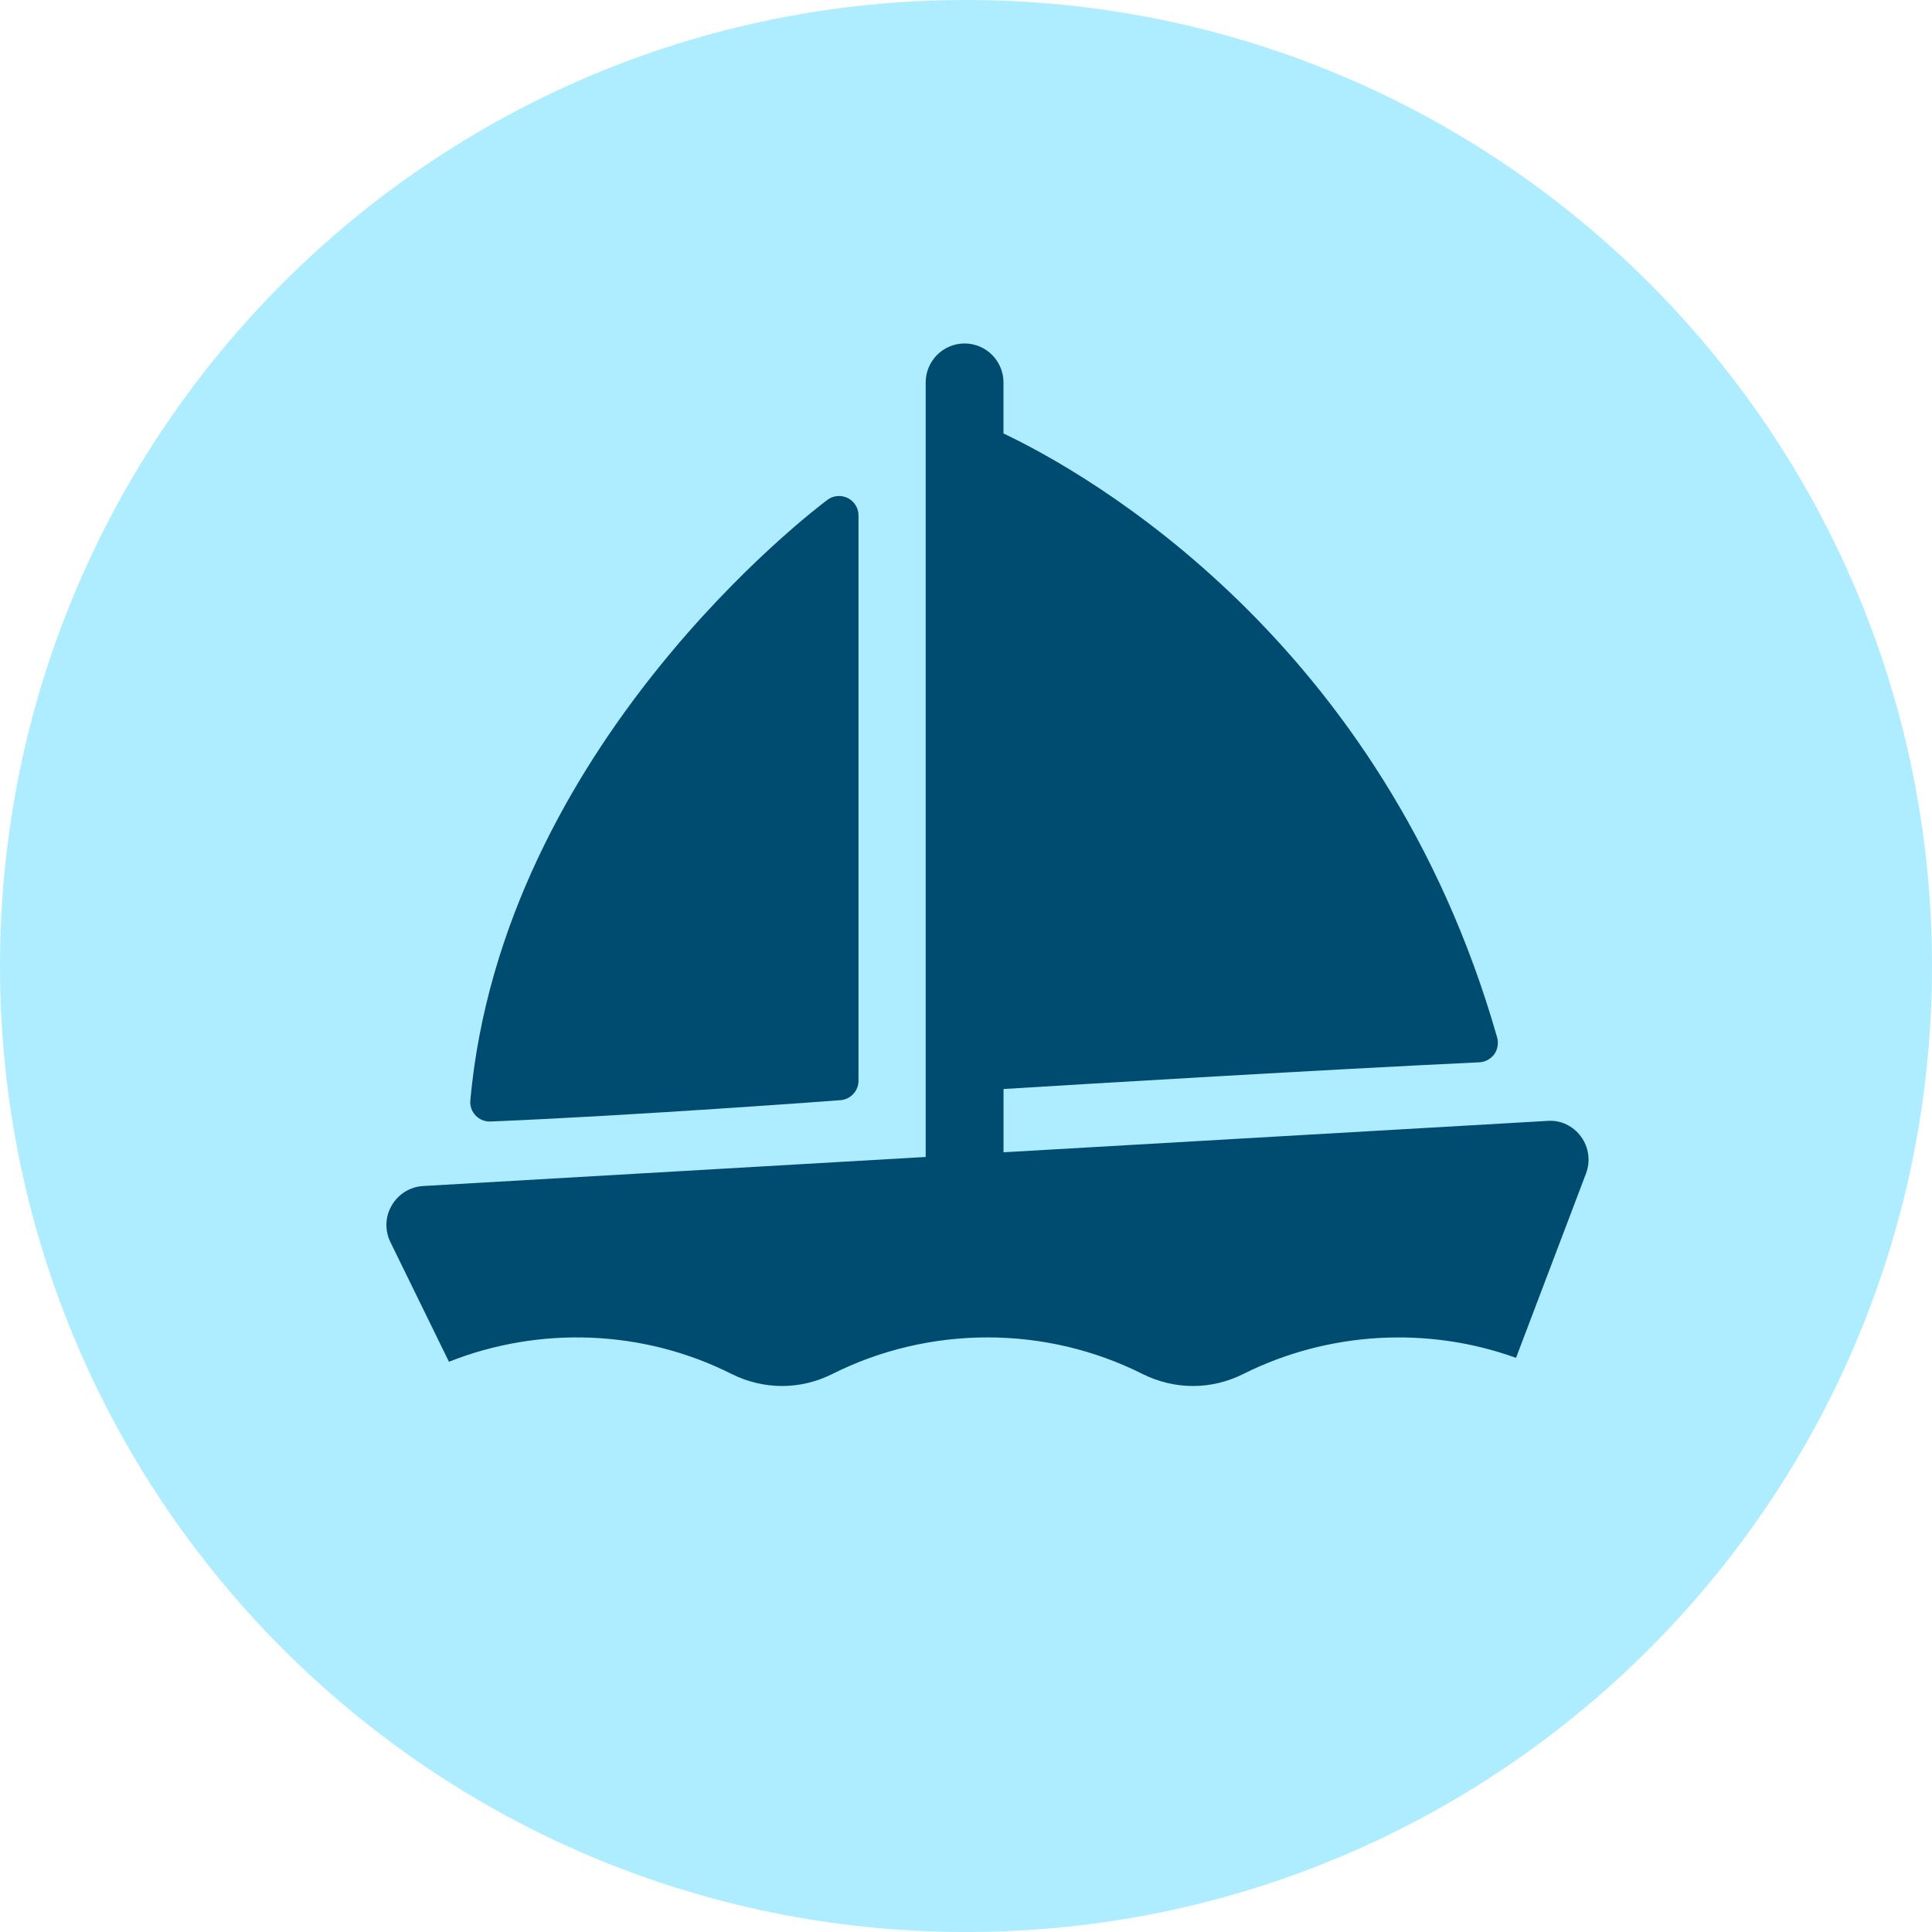 <svg width="45" height="45" viewBox="0 0 45 45" fill="none" xmlns="http://www.w3.org/2000/svg">
<path d="M22.5 45C34.926 45 45 34.926 45 22.5C45 10.074 34.926 0 22.5 0C10.074 0 0 10.074 0 22.5C0 34.926 10.074 45 22.5 45Z" fill="#ADEDFF"/>
<path d="M10.457 31.718C12.576 30.878 14.992 30.97 17.039 32.002C17.788 32.376 18.645 32.376 19.388 32.002C21.652 30.867 24.352 30.867 26.61 32.002C27.359 32.376 28.216 32.376 28.959 32.002C30.941 31.012 33.253 30.885 35.311 31.627L36.941 27.334C37.05 27.044 37.007 26.724 36.826 26.476C36.646 26.228 36.355 26.083 36.042 26.108L23.374 26.839V25.365C25.239 25.25 30.855 24.913 34.455 24.743C34.594 24.738 34.721 24.665 34.805 24.556C34.884 24.441 34.908 24.297 34.871 24.163C32.219 14.877 25.281 11.002 23.373 10.096V8.906C23.373 8.411 22.969 8 22.467 8C21.965 8 21.561 8.411 21.561 8.906V26.948L9.853 27.625C9.551 27.643 9.279 27.812 9.128 28.071C8.971 28.331 8.958 28.651 9.092 28.929L10.457 31.718Z" fill="#004B70"/>
<path d="M11.407 26.122C11.407 26.122 11.419 26.122 11.425 26.122C14.721 25.988 19.529 25.63 19.577 25.625C19.813 25.607 19.996 25.41 19.996 25.173V12.005C19.996 11.834 19.9 11.677 19.747 11.601C19.594 11.524 19.41 11.54 19.272 11.642C18.964 11.873 11.706 17.37 10.955 25.628C10.942 25.759 10.988 25.887 11.077 25.981C11.163 26.071 11.281 26.122 11.405 26.122H11.407Z" fill="#004B70"/>
</svg>
